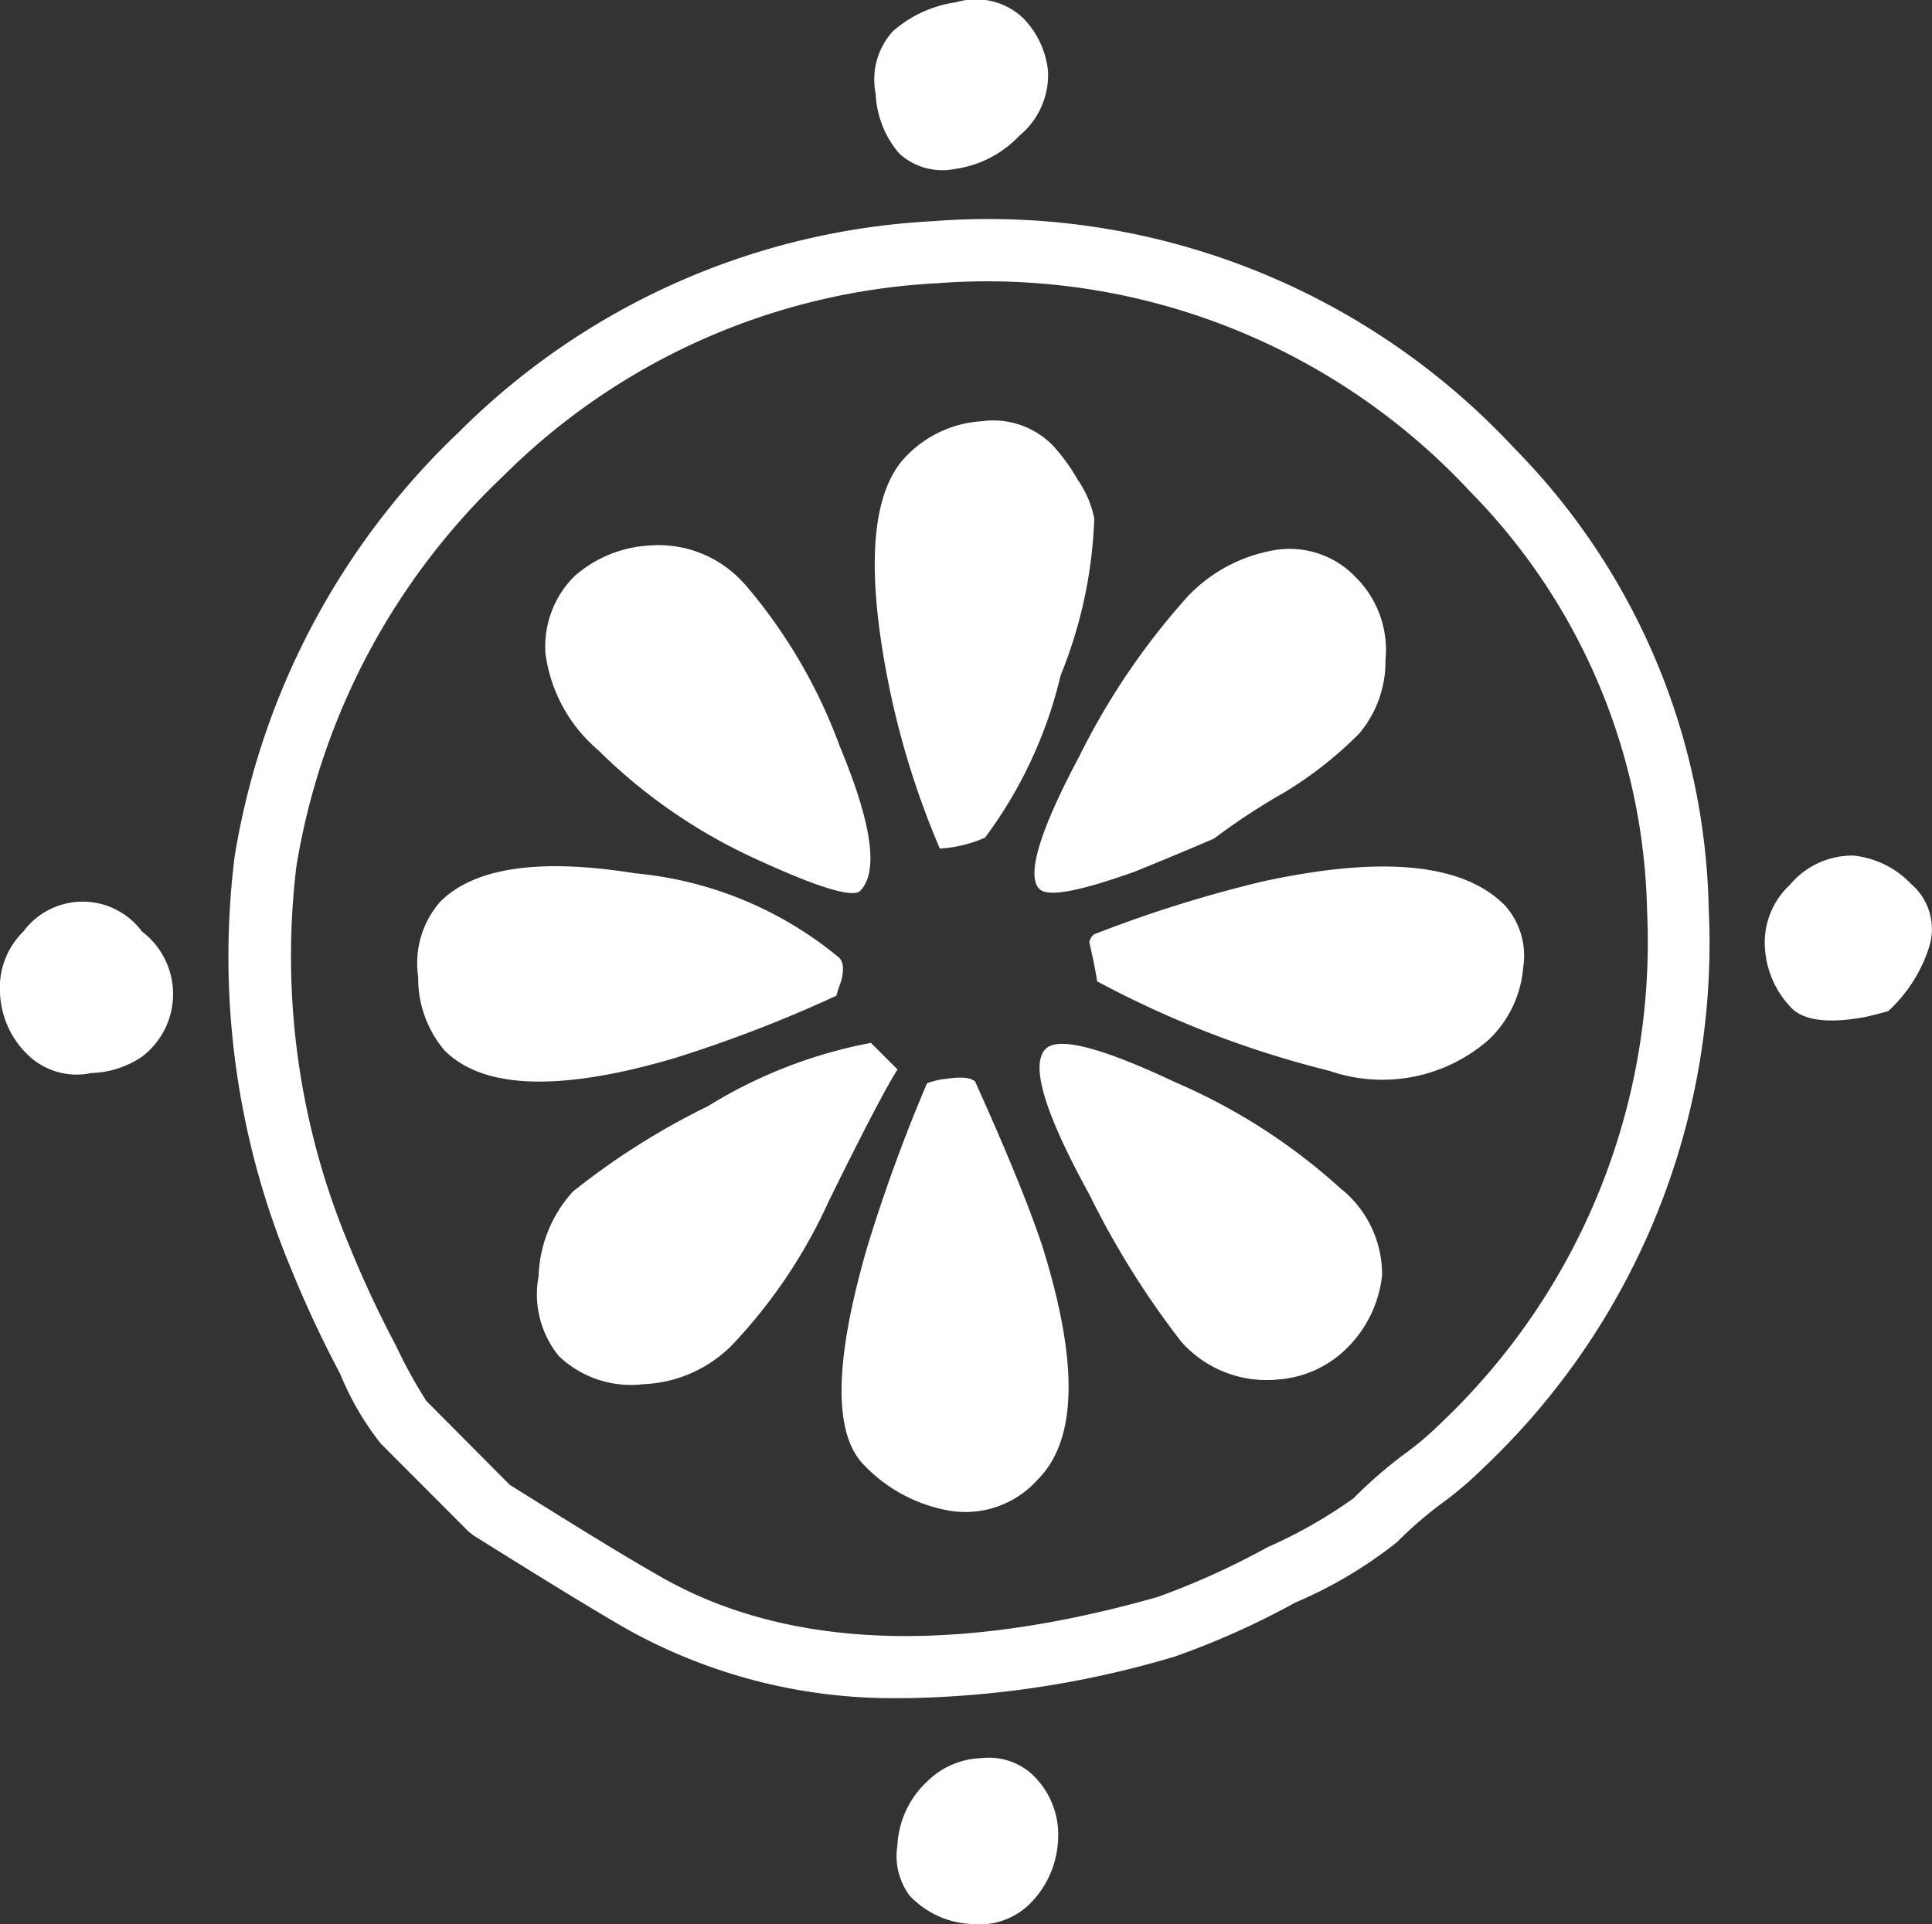 <?xml version="1.0" encoding="UTF-8"?>
<svg xmlns="http://www.w3.org/2000/svg" xmlns:xlink="http://www.w3.org/1999/xlink" width="29.22" height="29.106" viewBox="0 0 29.22 29.106">
  <rect x="0" y="0" width="29.22" height="29.106" fill="#333333" stroke="none"/>
  <defs>
    <clipPath id="clip-path">
      <rect id="Rectangle_4" data-name="Rectangle 4" width="29.22" height="29.106" fill="none"></rect>
    </clipPath>
  </defs>
  <g id="Group_17" data-name="Group 17" transform="translate(0 0)">
    <g id="Group_16" data-name="Group 16" transform="translate(0 0)" clip-path="url(#clip-path)">
      <path id="Path_30" data-name="Path 30" d="M17.58,29.424a8.25,8.25,0,0,1-4.226-1.052c-.65-.376-1.491-.9-2.3-1.405l-.084-.067L9.646,25.573a4.389,4.389,0,0,1-.614-1.056,17.122,17.122,0,0,1-.741-1.587A12.241,12.241,0,0,1,7.437,16.7a11.366,11.366,0,0,1,3.39-6.423,10.944,10.944,0,0,1,7.166-3.192,10.86,10.86,0,0,1,8.794,3.429,10.22,10.22,0,0,1,2.945,6.964,10.924,10.924,0,0,1-3.418,8.475,5.594,5.594,0,0,1-.642.543,6.081,6.081,0,0,0-.656.571,6.617,6.617,0,0,1-1.535.912,12.086,12.086,0,0,1-1.825.818,14.975,14.975,0,0,1-4.077.629M11.6,26.2c.79.494,1.6,1,2.23,1.36,1.9,1.111,4.45,1.223,7.568.335a11.58,11.58,0,0,0,1.659-.751,7.357,7.357,0,0,0,1.3-.739,6.938,6.938,0,0,1,.76-.662,4.611,4.611,0,0,0,.535-.45,10.02,10.02,0,0,0,3.148-7.77,9.308,9.308,0,0,0-2.672-6.344,9.972,9.972,0,0,0-8.059-3.156,10.033,10.033,0,0,0-6.57,2.918,10.452,10.452,0,0,0-3.126,5.894,11.314,11.314,0,0,0,.8,5.75,16.149,16.149,0,0,0,.7,1.5,7.488,7.488,0,0,0,.464.845Z" transform="translate(-3.889 -3.739)" fill="#fff"></path>
      <path id="Path_31" data-name="Path 31" d="M38.054,35.83a9.005,9.005,0,0,0-2.515-1.624c-1.124-.531-1.78-.7-1.969-.507q-.354.354.661,2.2a13.008,13.008,0,0,0,1.393,2.231,1.722,1.722,0,0,0,1.463.568,1.637,1.637,0,0,0,1.015-.449,1.822,1.822,0,0,0,.557-1.128,1.664,1.664,0,0,0-.6-1.29" transform="translate(-17.756 -17.832)" fill="#fff"></path>
      <path id="Path_32" data-name="Path 32" d="M20.571,18.142a1.73,1.73,0,0,0-1.431-.583A1.877,1.877,0,0,0,18,18.023a1.5,1.5,0,0,0-.439,1.17,2.314,2.314,0,0,0,.793,1.458,8.264,8.264,0,0,0,2.408,1.659c.925.426,1.449.582,1.558.474q.424-.428-.307-2.184a7.993,7.993,0,0,0-1.439-2.458" transform="translate(-9.311 -9.308)" fill="#fff"></path>
      <path id="Path_33" data-name="Path 33" d="M30.826,13.89a1.262,1.262,0,0,0-1.039-.33,1.731,1.731,0,0,0-1.133.52c-.458.459-.59,1.369-.4,2.723a12.738,12.738,0,0,0,.9,3.221,1.981,1.981,0,0,0,.684-.166,6.67,6.67,0,0,0,1.143-2.453,6.925,6.925,0,0,0,.509-2.377,1.587,1.587,0,0,0-.25-.583,2.939,2.939,0,0,0-.41-.555" transform="translate(-14.94 -7.188)" fill="#fff"></path>
      <path id="Path_34" data-name="Path 34" d="M38.177,18.118A1.377,1.377,0,0,0,36.94,17.7a2.354,2.354,0,0,0-1.312.7,10.781,10.781,0,0,0-1.643,2.425c-.6,1.127-.8,1.8-.6,2,.127.127.6.038,1.439-.261.268-.108.671-.274,1.2-.5a10.009,10.009,0,0,1,1.085-.711,5.916,5.916,0,0,0,1.11-.876,1.683,1.683,0,0,0,.4-1.113,1.548,1.548,0,0,0-.449-1.254" transform="translate(-17.665 -9.378)" fill="#fff"></path>
      <path id="Path_35" data-name="Path 35" d="M41.359,28.49q-.943-.945-3.659-.355a19.374,19.374,0,0,0-2.55.8.2.2,0,0,0-.07.118c.047.209.09.4.118.592A15.147,15.147,0,0,0,38.715,31a2.44,2.44,0,0,0,2.408-.474,1.693,1.693,0,0,0,.519-1.089,1.143,1.143,0,0,0-.283-.948" transform="translate(-18.605 -14.801)" fill="#fff"></path>
      <path id="Path_36" data-name="Path 36" d="M19.836,29.289a5.637,5.637,0,0,0-3.092-1.283q-2.175-.348-2.951.432a1.412,1.412,0,0,0-.331,1.136,1.68,1.68,0,0,0,.4,1.113c.582.582,1.738.625,3.47.117a20.27,20.27,0,0,0,2.454-.946c.028-.1.052-.166.07-.214.048-.17.039-.293-.023-.355" transform="translate(-7.137 -14.796)" fill="#fff"></path>
      <path id="Path_37" data-name="Path 37" d="M22.756,33.986l-.4-.4a7.215,7.215,0,0,0-2.464.957,11.026,11.026,0,0,0-2.043,1.292,1.992,1.992,0,0,0-.519,1.28,1.479,1.479,0,0,0,.306,1.208,1.577,1.577,0,0,0,1.275.426,2,2,0,0,0,1.345-.592,7.9,7.9,0,0,0,1.464-2.18c.552-1.122.9-1.78,1.039-1.988" transform="translate(-9.184 -17.811)" fill="#fff"></path>
      <path id="Path_38" data-name="Path 38" d="M29.132,34.772c-.061-.062-.2-.081-.425-.047a1.122,1.122,0,0,0-.307.07,24.994,24.994,0,0,0-.9,2.464q-.759,2.607-.048,3.314a2.339,2.339,0,0,0,1.3.688,1.464,1.464,0,0,0,1.323-.473c.6-.6.619-1.775.07-3.528-.188-.57-.524-1.4-1.015-2.487" transform="translate(-14.38 -18.408)" fill="#fff"></path>
      <path id="Path_39" data-name="Path 39" d="M30.95,56.883a.972.972,0,0,0-.78-.26,1.217,1.217,0,0,0-.825.355,1.417,1.417,0,0,0-.449.971,1,1,0,0,0,.188.757,1.371,1.371,0,0,0,.944.427,1.086,1.086,0,0,0,.85-.285,1.455,1.455,0,0,0,.449-1,1.249,1.249,0,0,0-.379-.966" transform="translate(-15.324 -30.029)" fill="#fff"></path>
      <path id="Path_40" data-name="Path 40" d="M2.147,29.493a1.116,1.116,0,0,0-1.793,0A1.187,1.187,0,0,0,0,30.417a1.373,1.373,0,0,0,.425.946,1.06,1.06,0,0,0,.957.271,1.438,1.438,0,0,0,.765-.247,1.188,1.188,0,0,0,0-1.894" transform="translate(0 -15.403)" fill="#fff"></path>
      <path id="Path_41" data-name="Path 41" d="M59.056,27.994a1.4,1.4,0,0,0-.883-.44,1.23,1.23,0,0,0-.958.44,1.192,1.192,0,0,0-.379.965,1.425,1.425,0,0,0,.4.9c.19.19.548.236,1.086.142.081-.015.208-.047.377-.094A2.23,2.23,0,0,0,59.33,28.9a.9.9,0,0,0-.274-.908" transform="translate(-30.142 -14.612)" fill="#fff"></path>
      <path id="Path_42" data-name="Path 42" d="M30.4.261a1.041,1.041,0,0,0-1-.227,1.83,1.83,0,0,0-.958.44,1.085,1.085,0,0,0-.259.944,1.485,1.485,0,0,0,.353.9.965.965,0,0,0,.851.237,1.652,1.652,0,0,0,.967-.5,1.191,1.191,0,0,0,.435-.985A1.341,1.341,0,0,0,30.4.261" transform="translate(-14.939 0)" fill="#fff"></path>
    </g>
  </g>
</svg>

